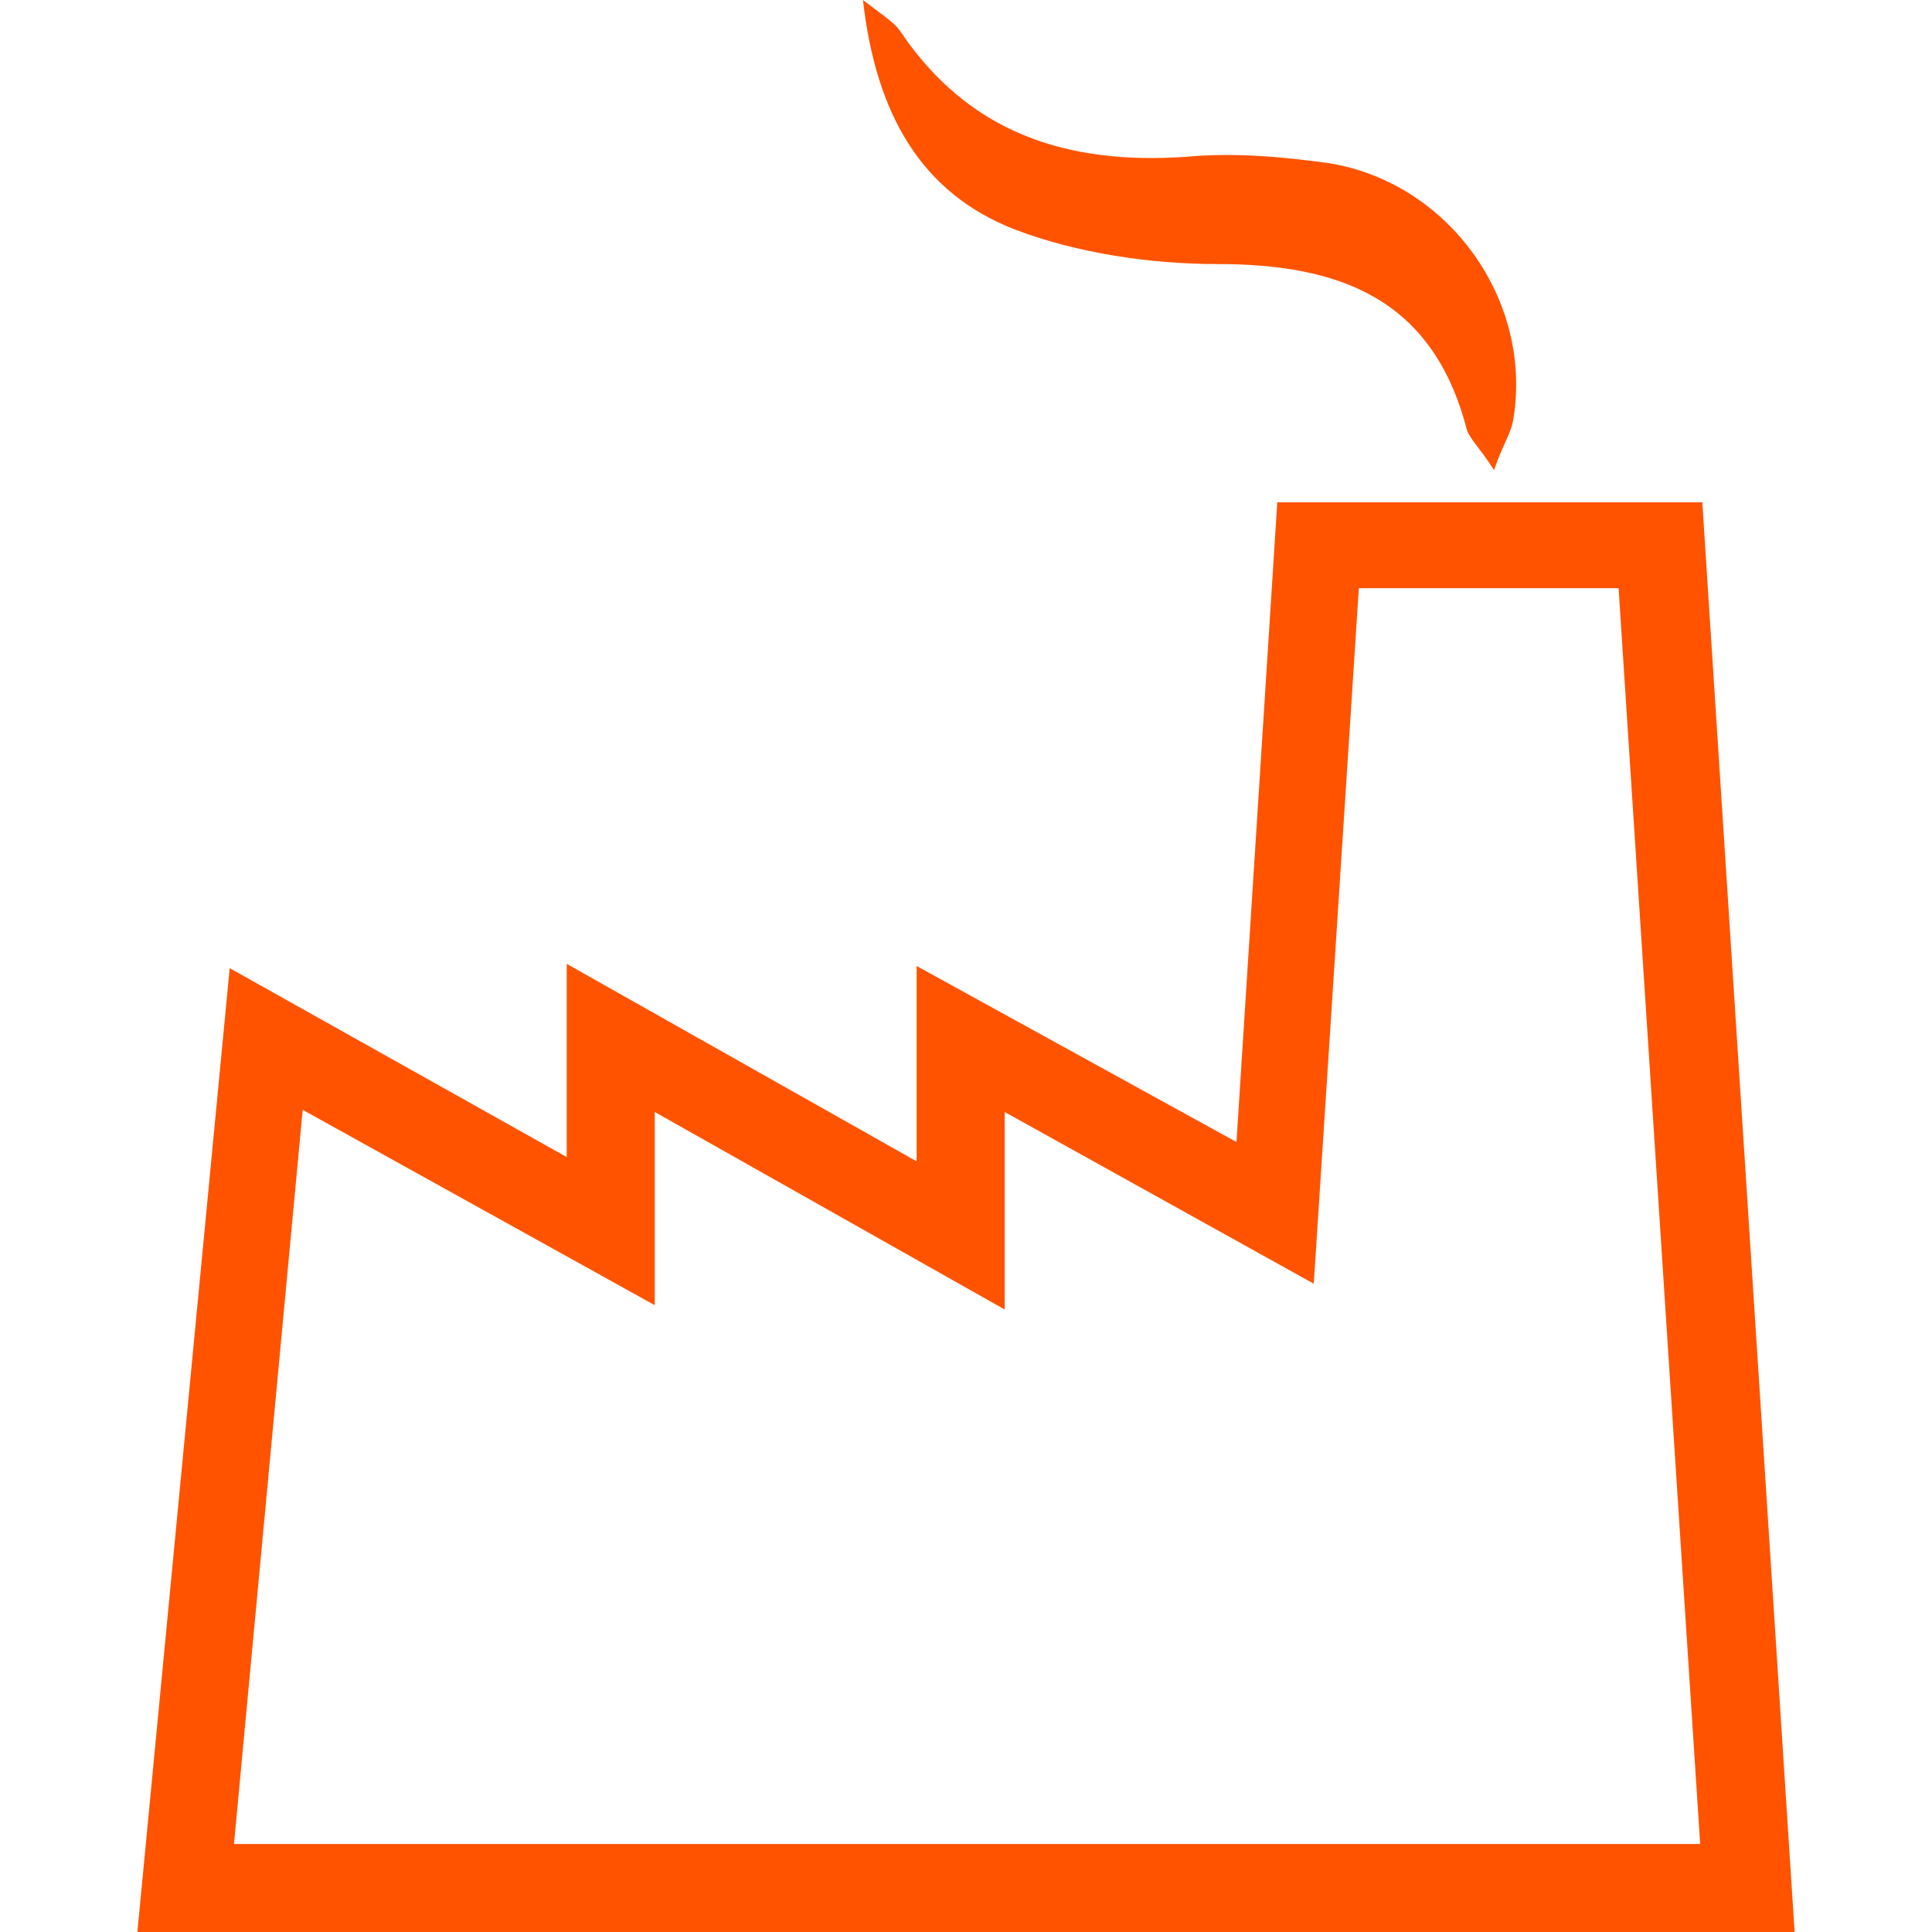 <?xml version="1.0" encoding="utf-8"?>
<!-- Generator: Adobe Illustrator 26.0.3, SVG Export Plug-In . SVG Version: 6.00 Build 0)  -->
<svg version="1.1" id="Ebene_1" xmlns="http://www.w3.org/2000/svg" xmlns:xlink="http://www.w3.org/1999/xlink" x="0px" y="0px"
	 viewBox="0 0 90 90" style="enable-background:new 0 0 90 90;" xml:space="preserve">
<style type="text/css">
	.st0{fill:#ff5300;}
</style>
<g id="industrie">
	<g>
		<path class="st0" d="M83.6,90H6.4l4.3-44.9l15.7,8.8v-9l16.3,9.2V45l14.9,8.2l1.9-29.8h19.8L83.6,90z M10.9,85.9h68.3l-3.8-58.5
			H63.3l-2.1,32.4l-14.4-8V61l-16.3-9.2v9l-16.4-9.1L10.9,85.9z"/>
	</g>
	<path class="st0" d="M69.6,21.9c-0.7-1.1-1.2-1.5-1.3-2c-1.6-6-5.9-7.6-11.6-7.6c-3.1,0-6.5-0.5-9.4-1.6C42.9,9,40.8,5.3,40.2,0
		c0.9,0.7,1.4,1,1.7,1.4c3.2,4.8,7.8,6.3,13.4,5.9c2.2-0.2,4.4,0,6.6,0.3c5.6,0.9,9.5,6.4,8.6,11.9C70.4,20.2,70,20.7,69.6,21.9z"/>
</g>
</svg>
